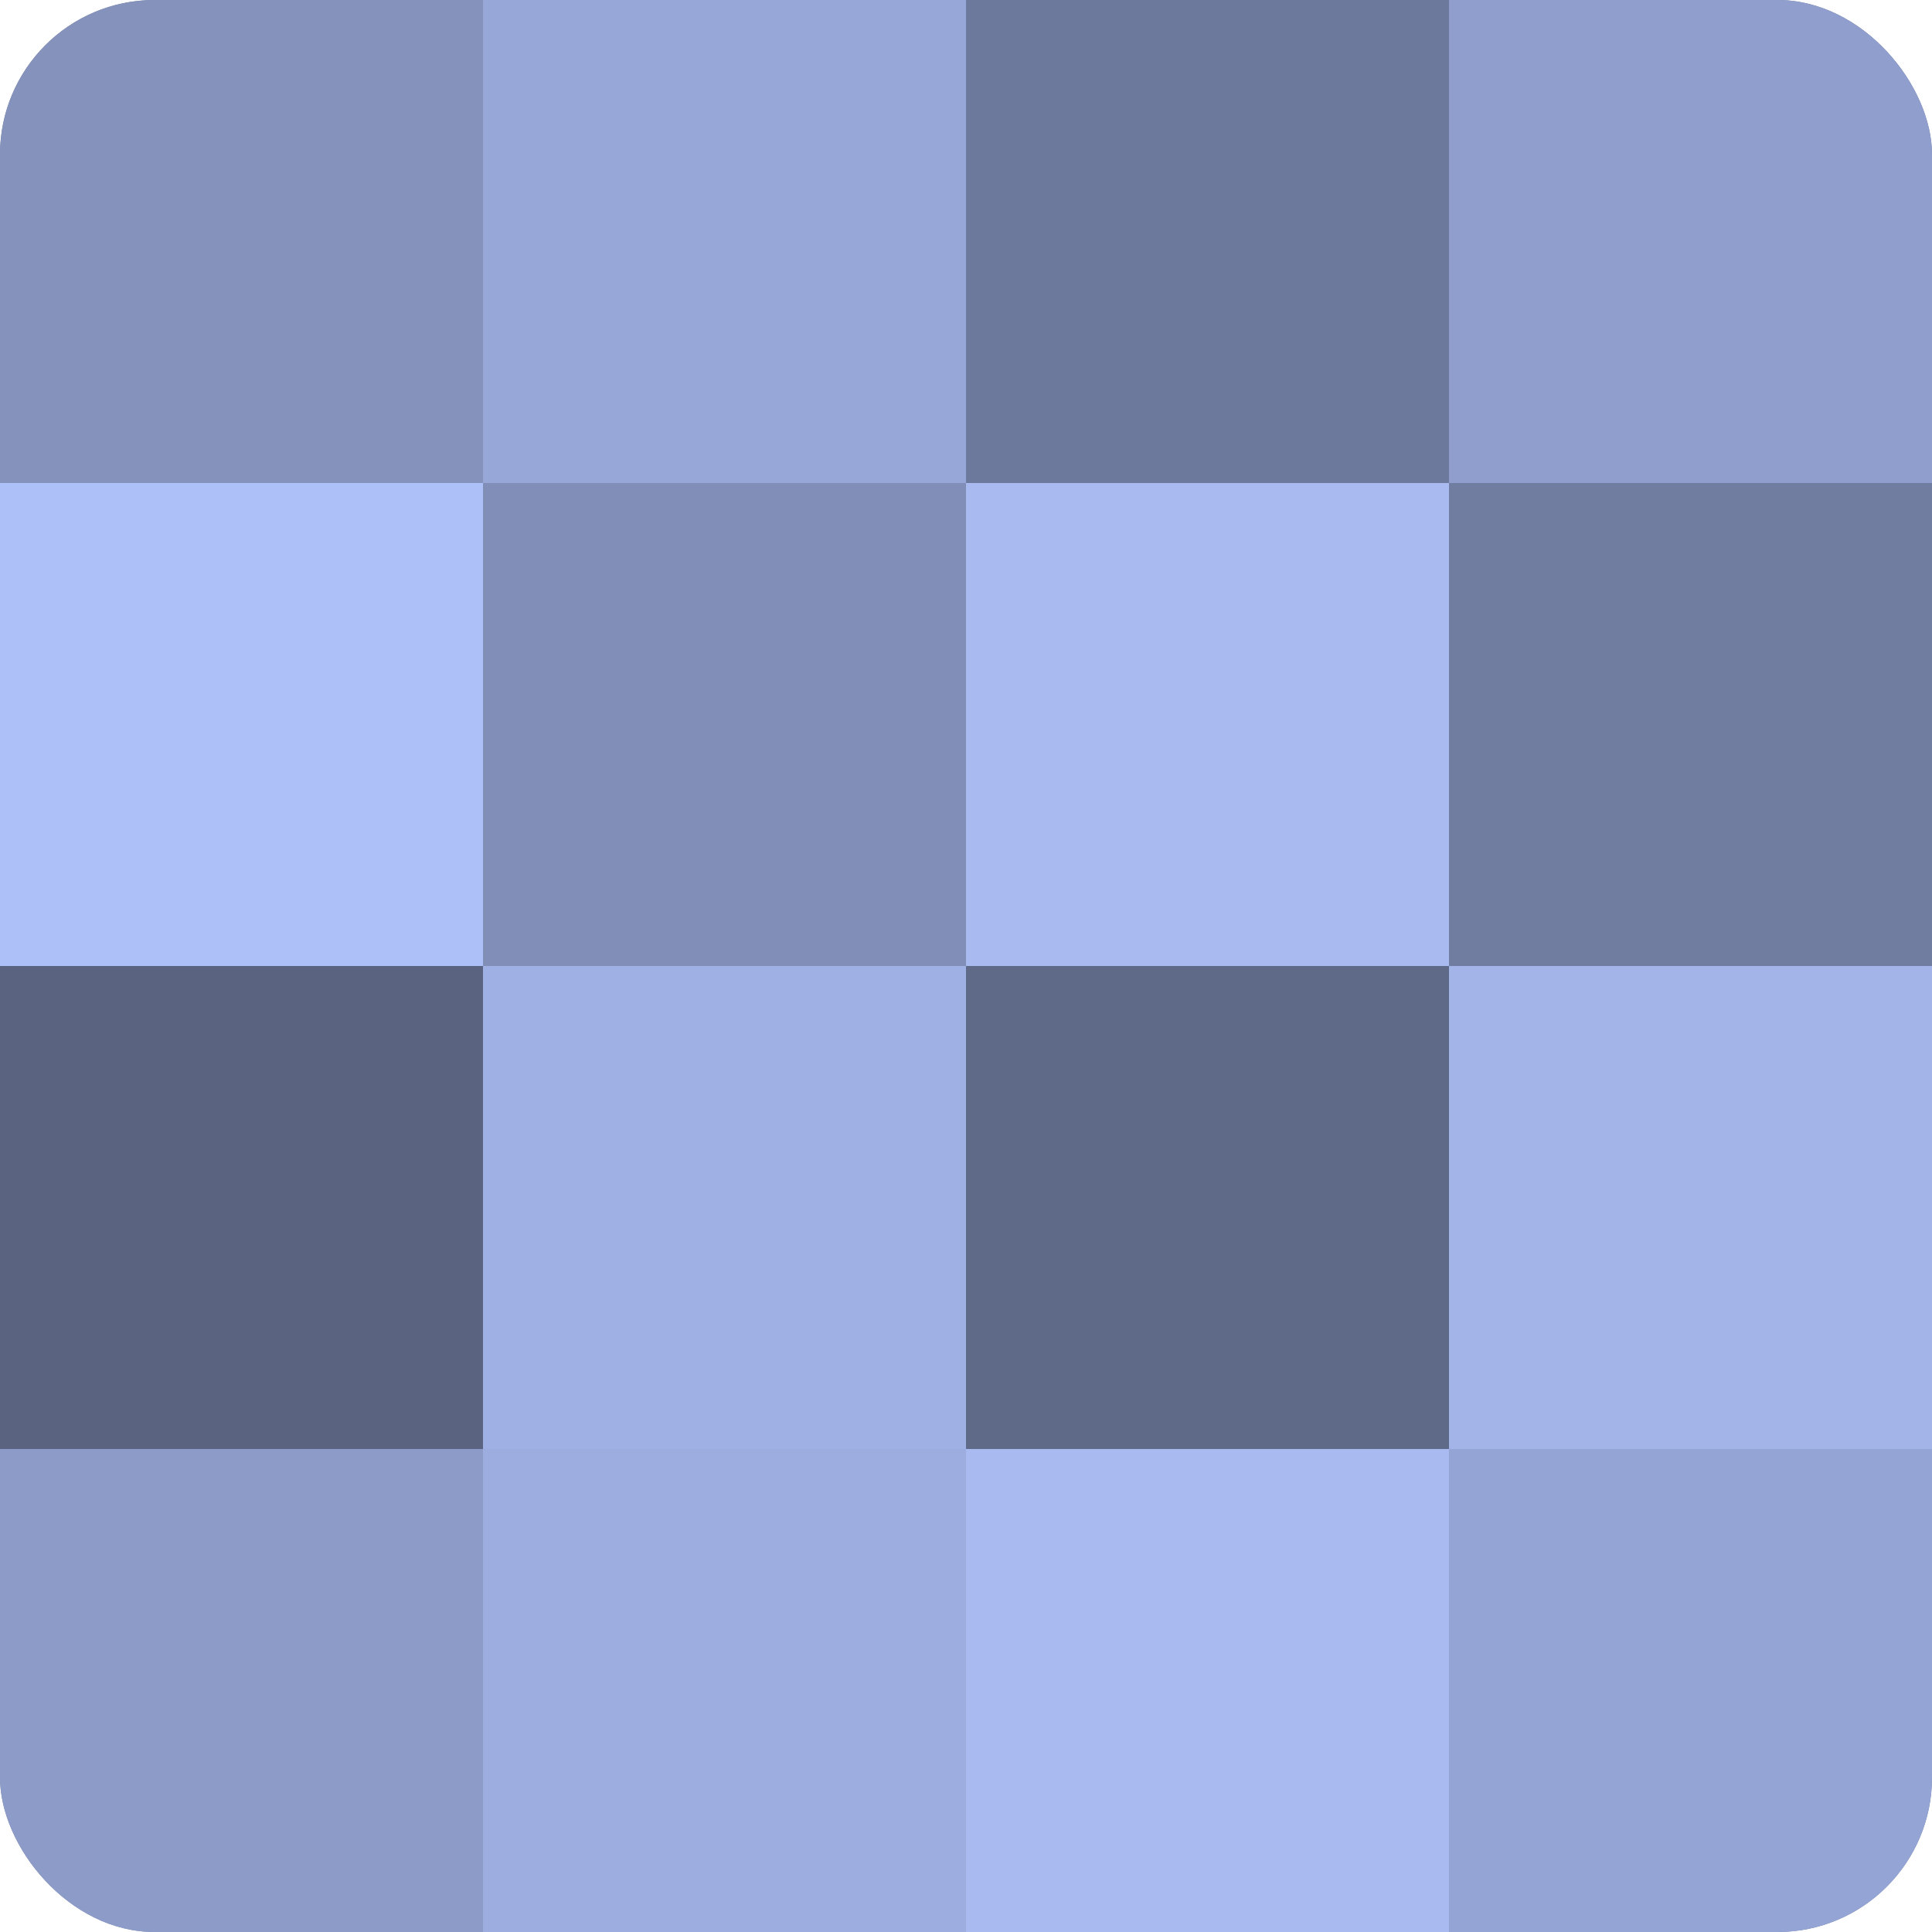 <?xml version="1.0" encoding="UTF-8"?>
<svg xmlns="http://www.w3.org/2000/svg" width="60" height="60" viewBox="0 0 100 100" preserveAspectRatio="xMidYMid meet"><defs><clipPath id="c" width="100" height="100"><rect width="100" height="100" rx="8" ry="8"/></clipPath></defs><g clip-path="url(#c)"><rect width="100" height="100" fill="#707ca0"/><rect width="25" height="25" fill="#8492bc"/><rect y="25" width="25" height="25" fill="#adc0f8"/><rect y="50" width="25" height="25" fill="#5a6380"/><rect y="75" width="25" height="25" fill="#8c9bc8"/><rect x="25" width="25" height="25" fill="#97a7d8"/><rect x="25" y="25" width="25" height="25" fill="#818fb8"/><rect x="25" y="50" width="25" height="25" fill="#9fb1e4"/><rect x="25" y="75" width="25" height="25" fill="#9dade0"/><rect x="50" width="25" height="25" fill="#6d799c"/><rect x="50" y="25" width="25" height="25" fill="#a8baf0"/><rect x="50" y="50" width="25" height="25" fill="#5f6988"/><rect x="50" y="75" width="25" height="25" fill="#a8baf0"/><rect x="75" width="25" height="25" fill="#8f9ecc"/><rect x="75" y="25" width="25" height="25" fill="#707ca0"/><rect x="75" y="50" width="25" height="25" fill="#a2b4e8"/><rect x="75" y="75" width="25" height="25" fill="#94a4d4"/></g></svg>
